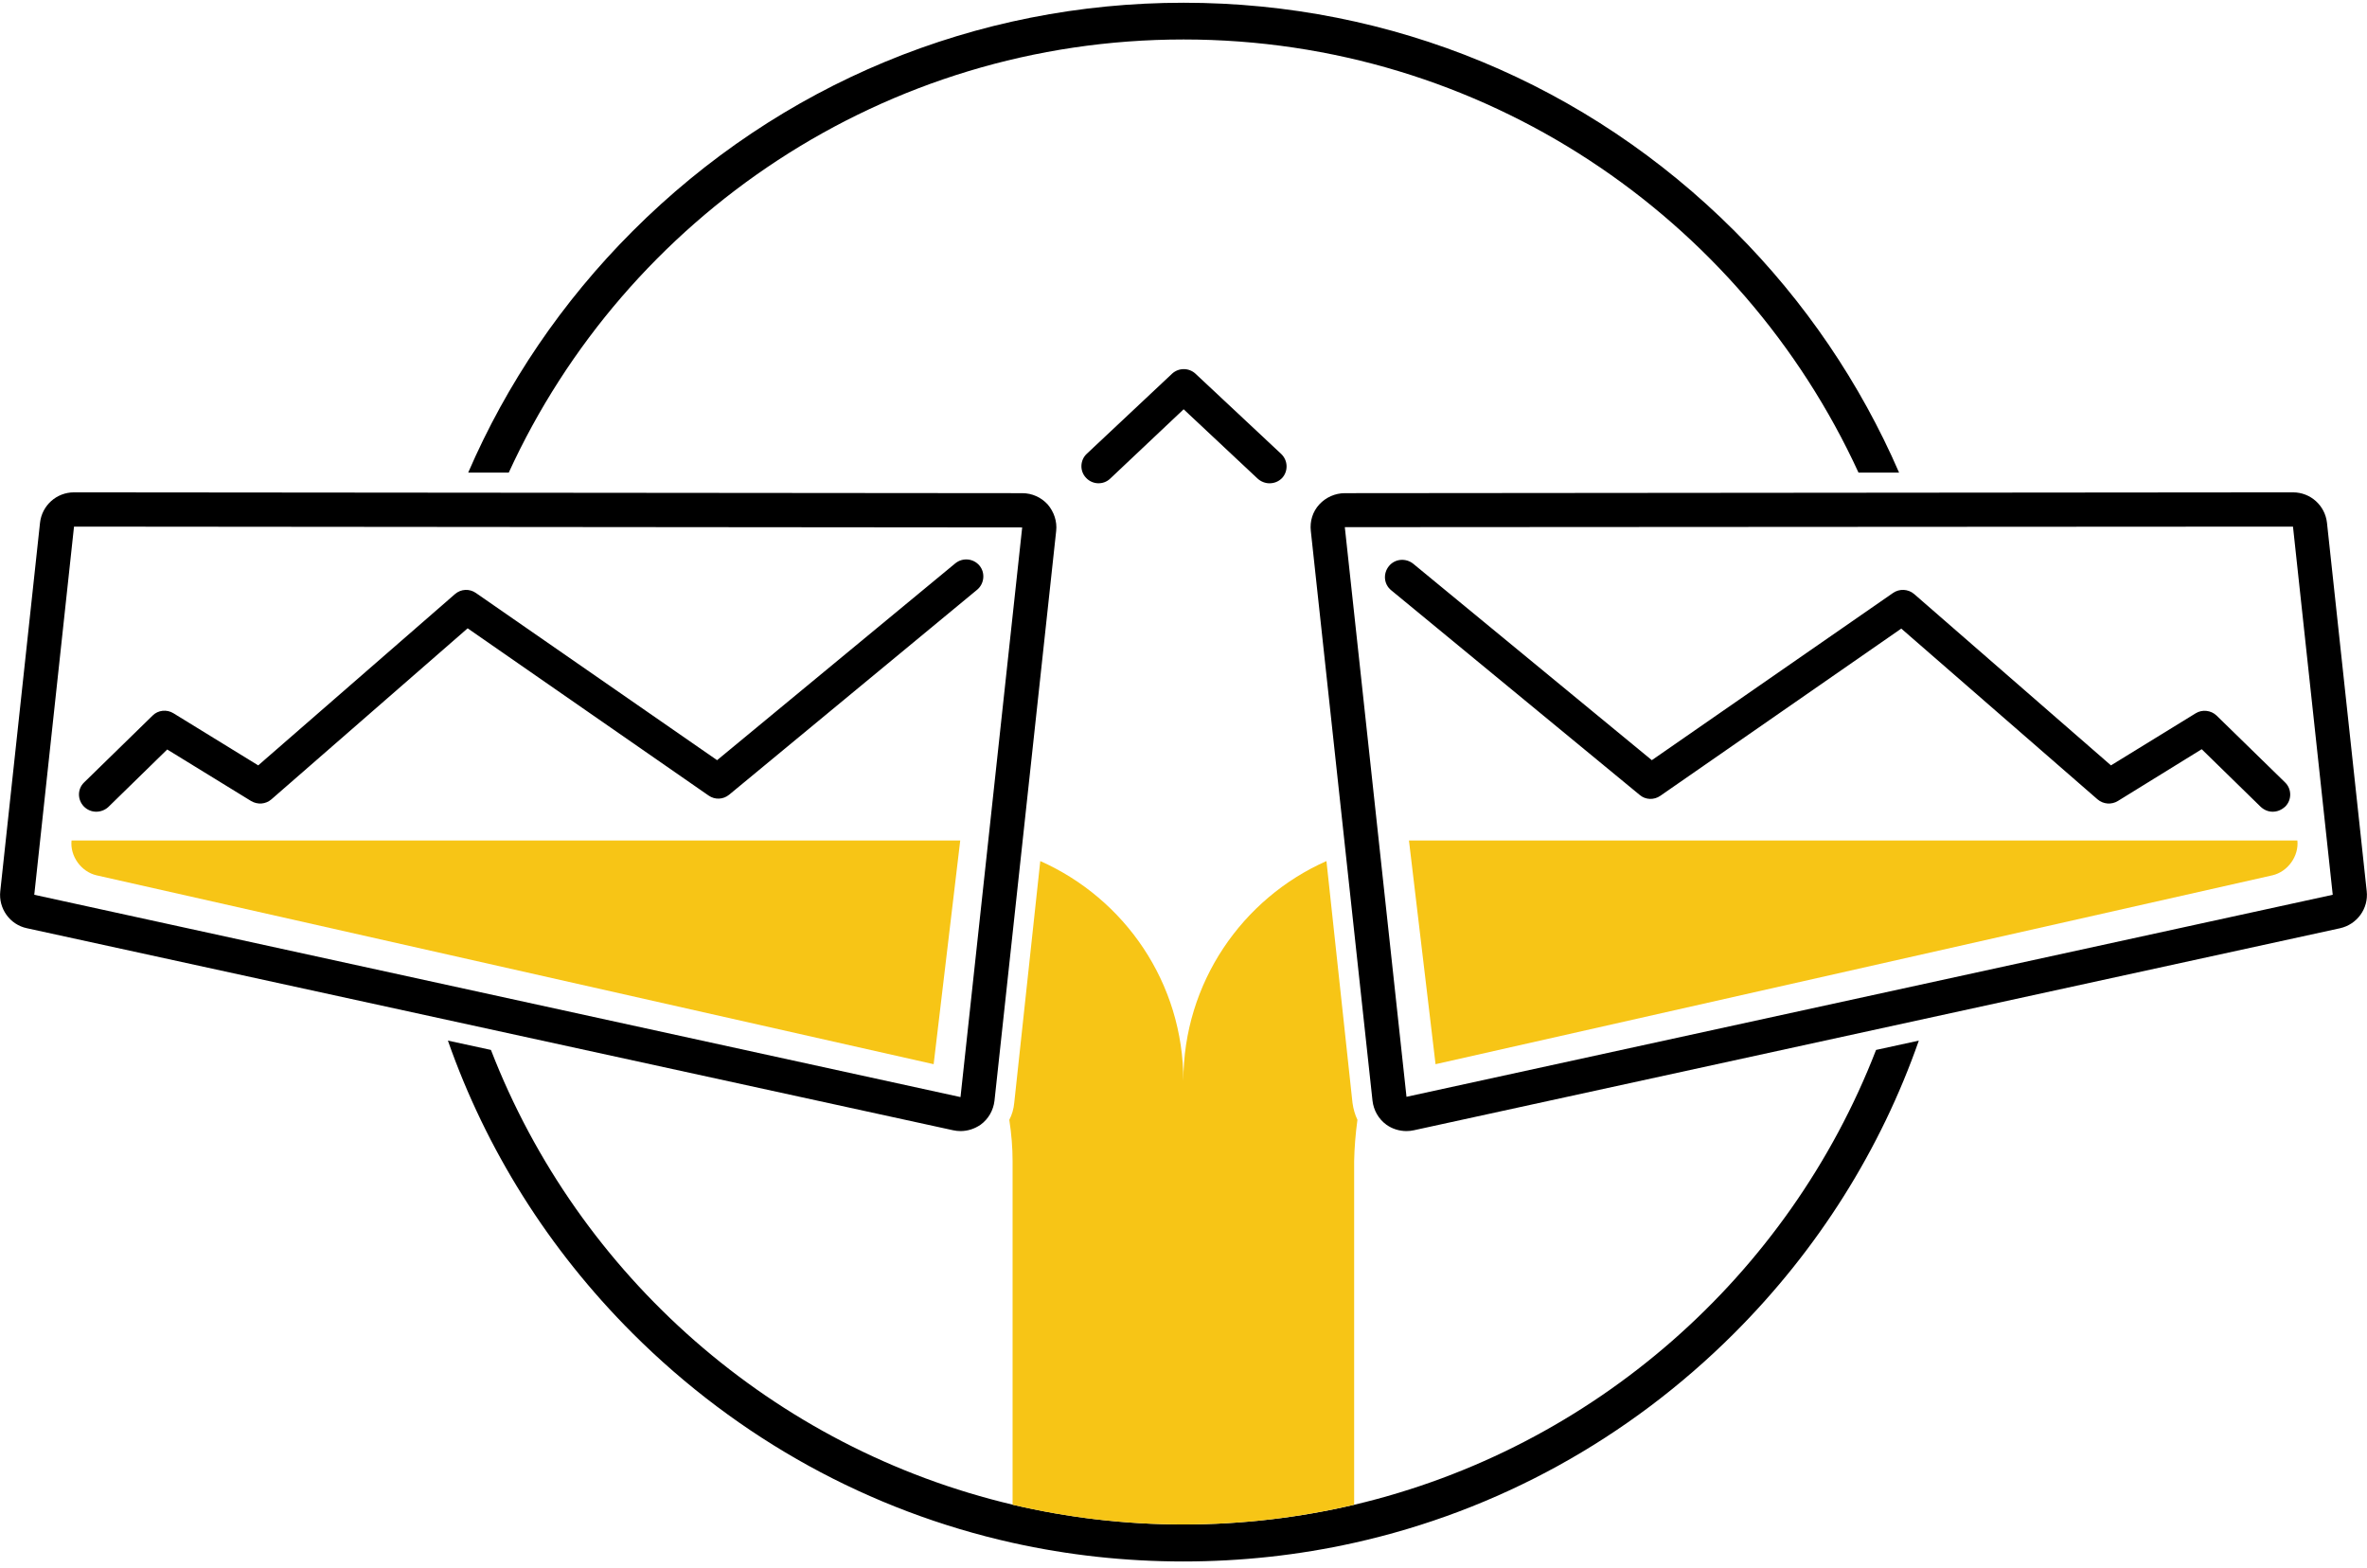 <?xml version="1.0" encoding="utf-8"?>
<!-- Generator: Adobe Illustrator 22.0.1, SVG Export Plug-In . SVG Version: 6.00 Build 0)  -->
<svg version="1.1" id="Layer_1" xmlns="http://www.w3.org/2000/svg" xmlns:xlink="http://www.w3.org/1999/xlink" x="0px" y="0px"
	 viewBox="0 0 863.5 572" style="enable-background:new 0 0 863.5 572;" xml:space="preserve">
<style type="text/css">
	.st0{fill:#F7C516;}
</style>
<g>
	<path d="M431.8,14.4c109.2,0,203.4,64.8,246.2,158h14.8c-14.1-32.5-34.3-62.4-60-88.1C579.1,30.6,507.7,1,431.8,1
		s-147.3,29.6-201,83.3c-25.8,25.8-46,55.7-60,88.1h14.8C228.3,79.2,322.5,14.4,431.8,14.4z"/>
	<path d="M684.4,383c-31.9,82.4-103,145.3-190.3,165.9c-20,4.7-40.9,7.2-62.3,7.2s-42.3-2.5-62.3-7.2
		C282.1,528.3,211,465.4,179.1,383l-15.7-3.4c13.9,39.7,36.7,76.1,67.3,106.7c38.7,38.7,86.6,64.9,138.7,76.5
		c20.2,4.5,41.1,6.8,62.3,6.8c21.2,0,42.1-2.3,62.3-6.8c52.1-11.6,100-37.8,138.7-76.5c30.6-30.6,53.4-67,67.3-106.7L684.4,383z"/>
	<path d="M836.5,192.1L851,326.4l-337.9,73.7l-22.5-207.8L836.5,192.1 M836.5,179.6L836.5,179.6l-345.9,0.3c-3.5,0-6.9,1.5-9.3,4.1
		s-3.5,6.1-3.1,9.7l22.5,207.8c0.4,3.5,2.2,6.7,5.1,8.8c2.1,1.5,4.7,2.3,7.3,2.3c0.9,0,1.8-0.1,2.7-0.3l337.9-73.7
		c6.2-1.4,10.4-7.2,9.7-13.5l-14.5-134.4C848.2,184.4,842.9,179.6,836.5,179.6L836.5,179.6z"/>
	<path class="st0" d="M514,306.6l9.7,81.6L829,319.3c5.6-1.3,9.7-7,9.1-12.7L514,306.6L514,306.6z"/>
	<path d="M829.1,296.1c-1.6,0-3.1-0.6-4.4-1.8l-21.5-21l-30.6,18.9c-2.3,1.4-5.3,1.2-7.4-0.6l-71.6-62.3l-87.9,61
		c-2.3,1.6-5.4,1.5-7.5-0.3l-90.7-74.7c-2.7-2.2-3-6.1-0.8-8.8s6.1-3,8.8-0.9l87.1,71.7l88-61c2.3-1.6,5.5-1.5,7.7,0.4l71.8,62.5
		l30.9-19c2.4-1.5,5.6-1.1,7.6,0.8l25,24.4c2.5,2.4,2.5,6.4,0.1,8.8C832.3,295.5,830.7,296.1,829.1,296.1z"/>
	<path class="st0" d="M495.2,408.5c-0.9-1.9-1.5-4-1.8-6.2l-9.5-88.2c-30.7,13.6-52.2,44.4-52.2,80.2c0-35.8-21.4-66.5-52.2-80.2
		l-9.5,88.2c-0.2,2.2-0.8,4.3-1.8,6.2c0.8,5.2,1.2,10.2,1.2,15.1c0,29.8,0,86.3,0,125.3c20,4.7,40.9,7.2,62.3,7.2s42.3-2.5,62.3-7.2
		c0-39,0-95.5,0-125.3C494.1,418.7,494.5,413.7,495.2,408.5z"/>
	<path d="M27,192.1l345.9,0.3l-22.5,207.8L12.5,326.4L27,192.1 M27,179.6c-6.4,0-11.7,4.8-12.4,11.1L0.1,325.1
		c-0.7,6.3,3.5,12.2,9.7,13.5l337.9,73.7c0.9,0.2,1.8,0.3,2.7,0.3c2.6,0,5.1-0.8,7.3-2.3c2.9-2.1,4.7-5.3,5.1-8.8l22.5-207.8
		c0.4-3.5-0.8-7-3.1-9.7c-2.4-2.6-5.7-4.1-9.3-4.1L27,179.6L27,179.6L27,179.6z"/>
	<path class="st0" d="M350.3,306.6l-9.7,81.6L35.2,319.3c-5.6-1.3-9.7-7-9.1-12.7L350.3,306.6L350.3,306.6z"/>
	<path d="M35.1,296.1c-1.6,0-3.2-0.6-4.5-1.9c-2.4-2.5-2.4-6.4,0.1-8.8l25-24.4c2-2,5.2-2.3,7.6-0.8l30.9,19l71.8-62.5
		c2.2-1.9,5.3-2,7.6-0.4l88,61l86.9-71.8c2.7-2.2,6.6-1.8,8.8,0.8c2.2,2.6,1.8,6.6-0.8,8.8L266,289.9c-2.2,1.8-5.2,1.9-7.5,0.3
		l-87.9-61L99,291.6c-2.1,1.8-5,2-7.4,0.6L61,273.4l-21.5,21C38.3,295.5,36.7,296.1,35.1,296.1z"/>
	<path d="M463.1,176.3c-1.5,0-3.1-0.6-4.3-1.7l-27-25.3L405,174.6c-2.5,2.4-6.5,2.2-8.8-0.3c-2.4-2.5-2.2-6.5,0.3-8.8l31.1-29.2
		c2.4-2.2,6.1-2.2,8.5,0l31.3,29.3c2.5,2.4,2.6,6.3,0.3,8.8C466.4,175.7,464.8,176.3,463.1,176.3z"/>
</g>
</svg>
